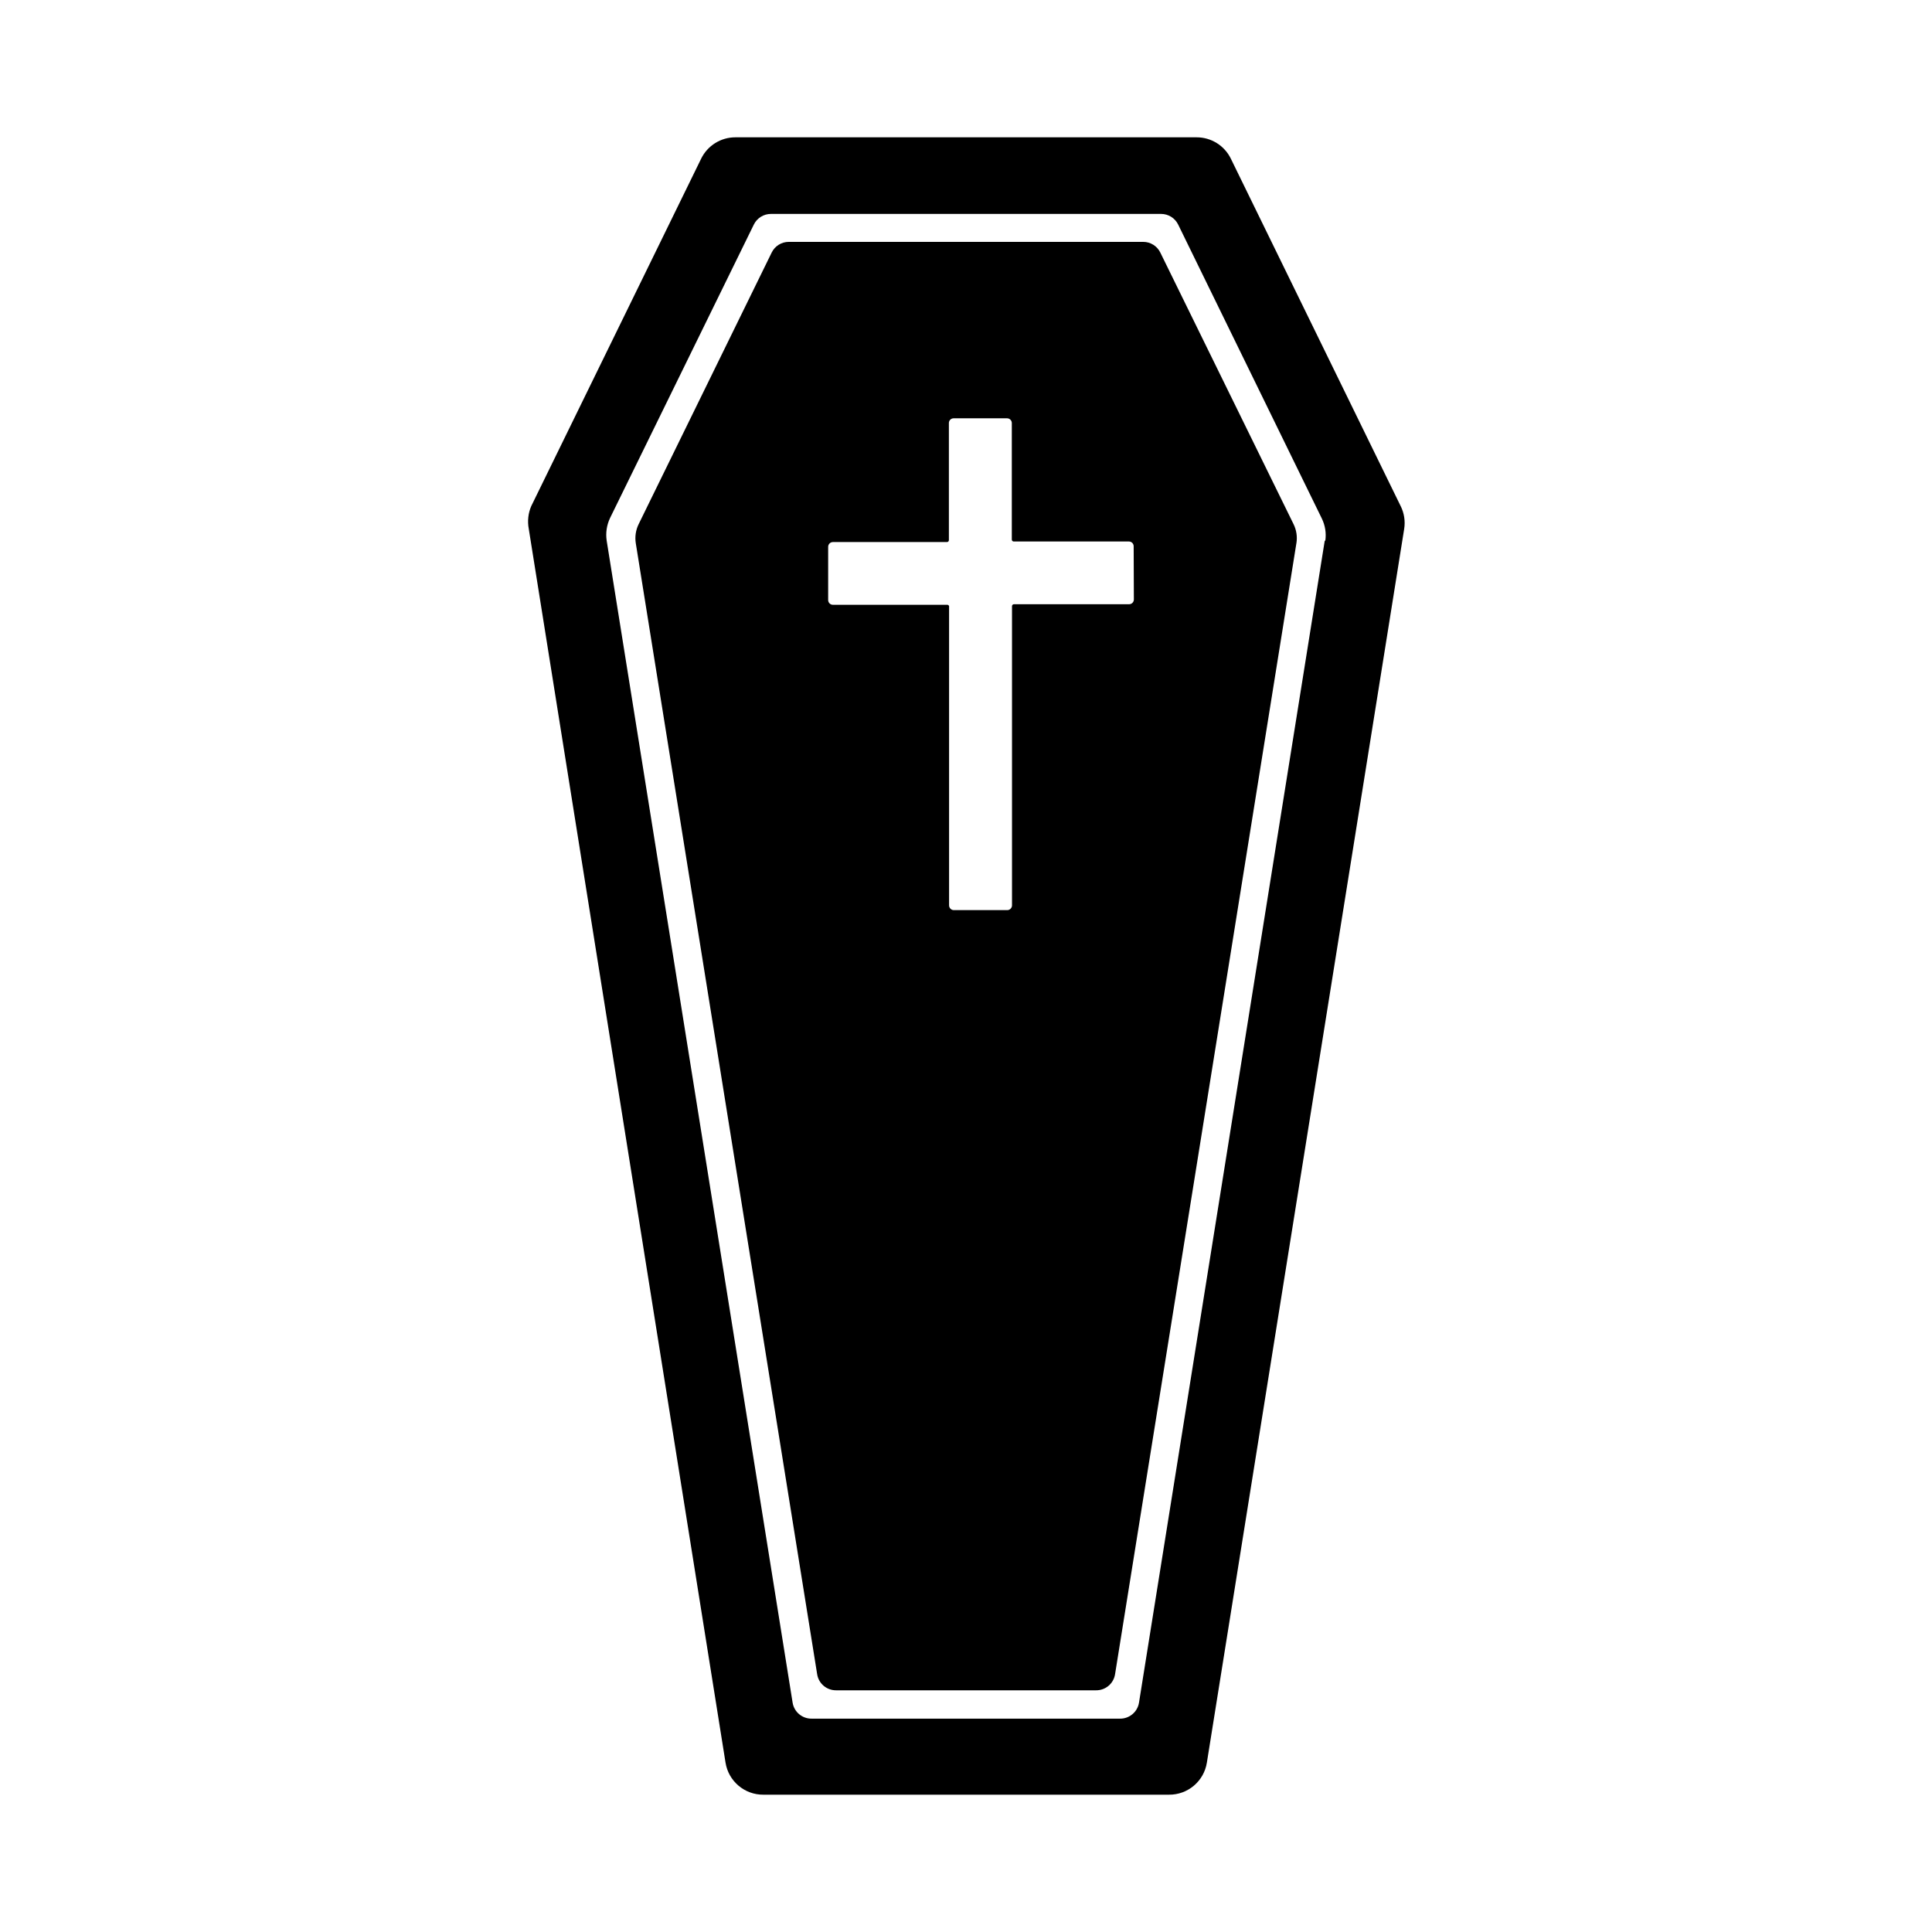 <?xml version="1.0" encoding="UTF-8"?>
<!-- Uploaded to: SVG Repo, www.svgrepo.com, Generator: SVG Repo Mixer Tools -->
<svg fill="#000000" width="800px" height="800px" version="1.1" viewBox="144 144 512 512" xmlns="http://www.w3.org/2000/svg">
 <g>
  <path d="m515.22 278.18-45.039-92.145c-1.695-3.461-5.215-5.652-9.07-5.644h-122.22c-3.852-0.008-7.375 2.184-9.07 5.644l-45.039 92.098c-0.809 1.887-1.035 3.973-0.656 5.992l52.145 326.97c0.777 4.949 5.07 8.574 10.078 8.516h107.41c5.008 0.059 9.301-3.566 10.078-8.516l52.293-326.97c0.312-2.027-0.004-4.102-0.906-5.945zm-20.152 9.117-49.223 307.93c-0.398 2.461-2.539 4.262-5.035 4.231h-81.719c-2.496 0.031-4.641-1.77-5.039-4.231l-49.273-307.93c-0.309-2.062 0.004-4.168 0.906-6.047l38.09-77.738c0.848-1.73 2.609-2.824 4.535-2.82h103.38c1.93-0.004 3.688 1.09 4.535 2.82l38.09 77.938v0.004c0.879 1.812 1.195 3.848 0.906 5.844z"/>
  <path d="m451.49 210.92c-0.848-1.73-2.609-2.824-4.535-2.82h-93.91c-1.926-0.004-3.688 1.09-4.535 2.82l-35.266 71.996c-0.762 1.562-1.023 3.32-0.754 5.039l48.062 299.71c0.375 2.484 2.523 4.309 5.039 4.281h68.871c2.492 0.031 4.637-1.766 5.035-4.231l48.062-299.77h0.004c0.277-1.719 0.012-3.481-0.758-5.039zm-7.004 91.945c0 0.336-0.133 0.656-0.367 0.891-0.238 0.238-0.559 0.371-0.891 0.371h-30.531c-0.277 0-0.504 0.223-0.504 0.504v79.297c0 0.336-0.133 0.656-0.371 0.891-0.234 0.238-0.555 0.371-0.891 0.371h-14.156c-0.695 0-1.258-0.566-1.258-1.262v-79.297c-0.074-0.238-0.309-0.391-0.555-0.355h-30.23c-0.695 0-1.258-0.562-1.258-1.258v-14.105c0-0.695 0.562-1.262 1.258-1.262h30.23c0.133 0 0.262-0.051 0.355-0.148 0.094-0.094 0.148-0.223 0.148-0.355v-31.035c0-0.695 0.562-1.258 1.258-1.258h14.156c0.336 0 0.656 0.133 0.891 0.367 0.238 0.238 0.371 0.559 0.371 0.891v30.883c0 0.281 0.227 0.504 0.504 0.504h30.531c0.332 0 0.652 0.133 0.891 0.371 0.234 0.234 0.367 0.555 0.367 0.891z"/>
 </g>
</svg>